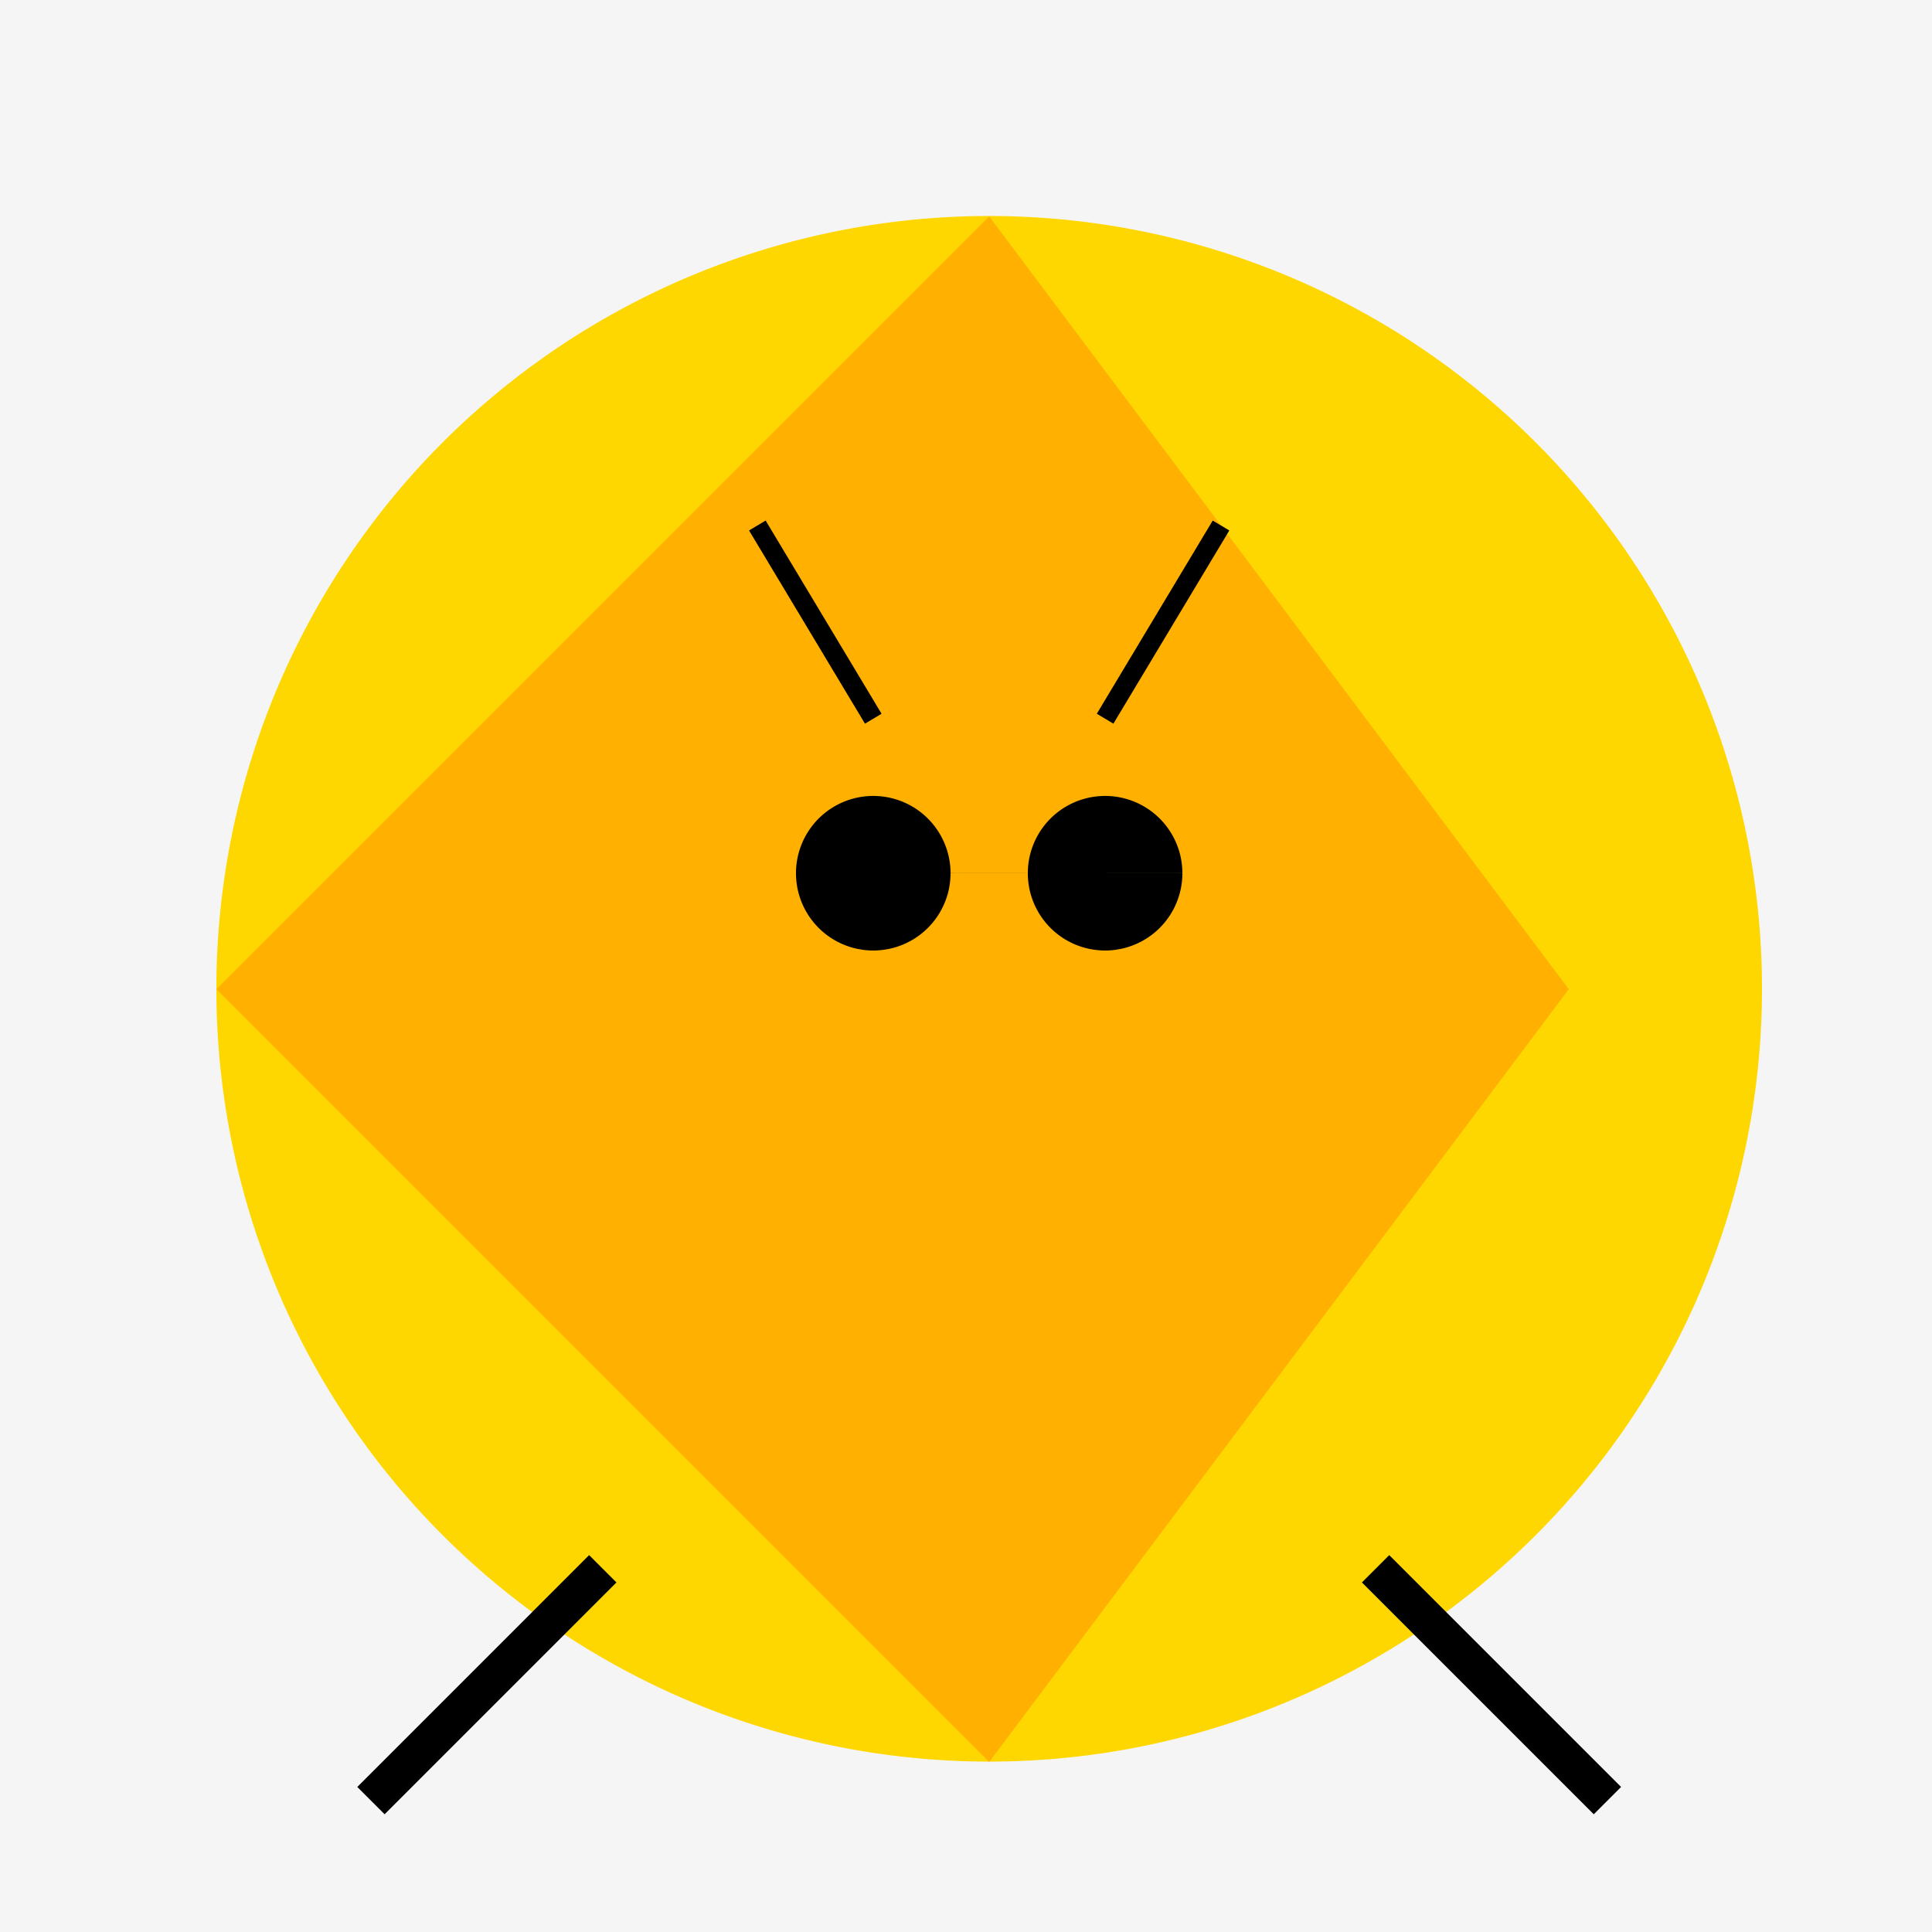 <!--

Generated by DrawGPT.
Free, open source, AI generated images in SVG, PNG, and HTML Canvas format.
https://drawgpt.ai

Created: 2023-10-30T02:13:24.044Z
Link: https://drawgpt.ai/prompt/115316/

-->
<svg xmlns="http://www.w3.org/2000/svg" xmlns:xlink="http://www.w3.org/1999/xlink" width="500" height="500"><defs/><g><rect fill="#F5F5F5" stroke="none" x="0" y="0" width="512" height="512"/><path fill="#FFD700" stroke="none" paint-order="stroke fill markers" d=" M 456 256 A 200 200 0 1 1 456 255.8"/><path fill="#FFB000" stroke="none" paint-order="stroke fill markers" d=" M 256 56 L 406 256 L 256 456 L 56 256 Z"/><path fill="#000000" stroke="none" paint-order="stroke fill markers" d=" M 246 226 A 20 20 0 1 1 246 225.98 L 306 226 A 20 20 0 1 1 306 225.98"/><path fill="none" stroke="#000000" paint-order="fill stroke markers" d=" M 226 186 L 196 136 M 286 186 L 316 136" stroke-miterlimit="10" stroke-width="5" stroke-dasharray=""/><path fill="none" stroke="#000000" paint-order="fill stroke markers" d=" M 156 406 L 96 466 M 356 406 L 416 466" stroke-miterlimit="10" stroke-width="10" stroke-dasharray=""/></g></svg>